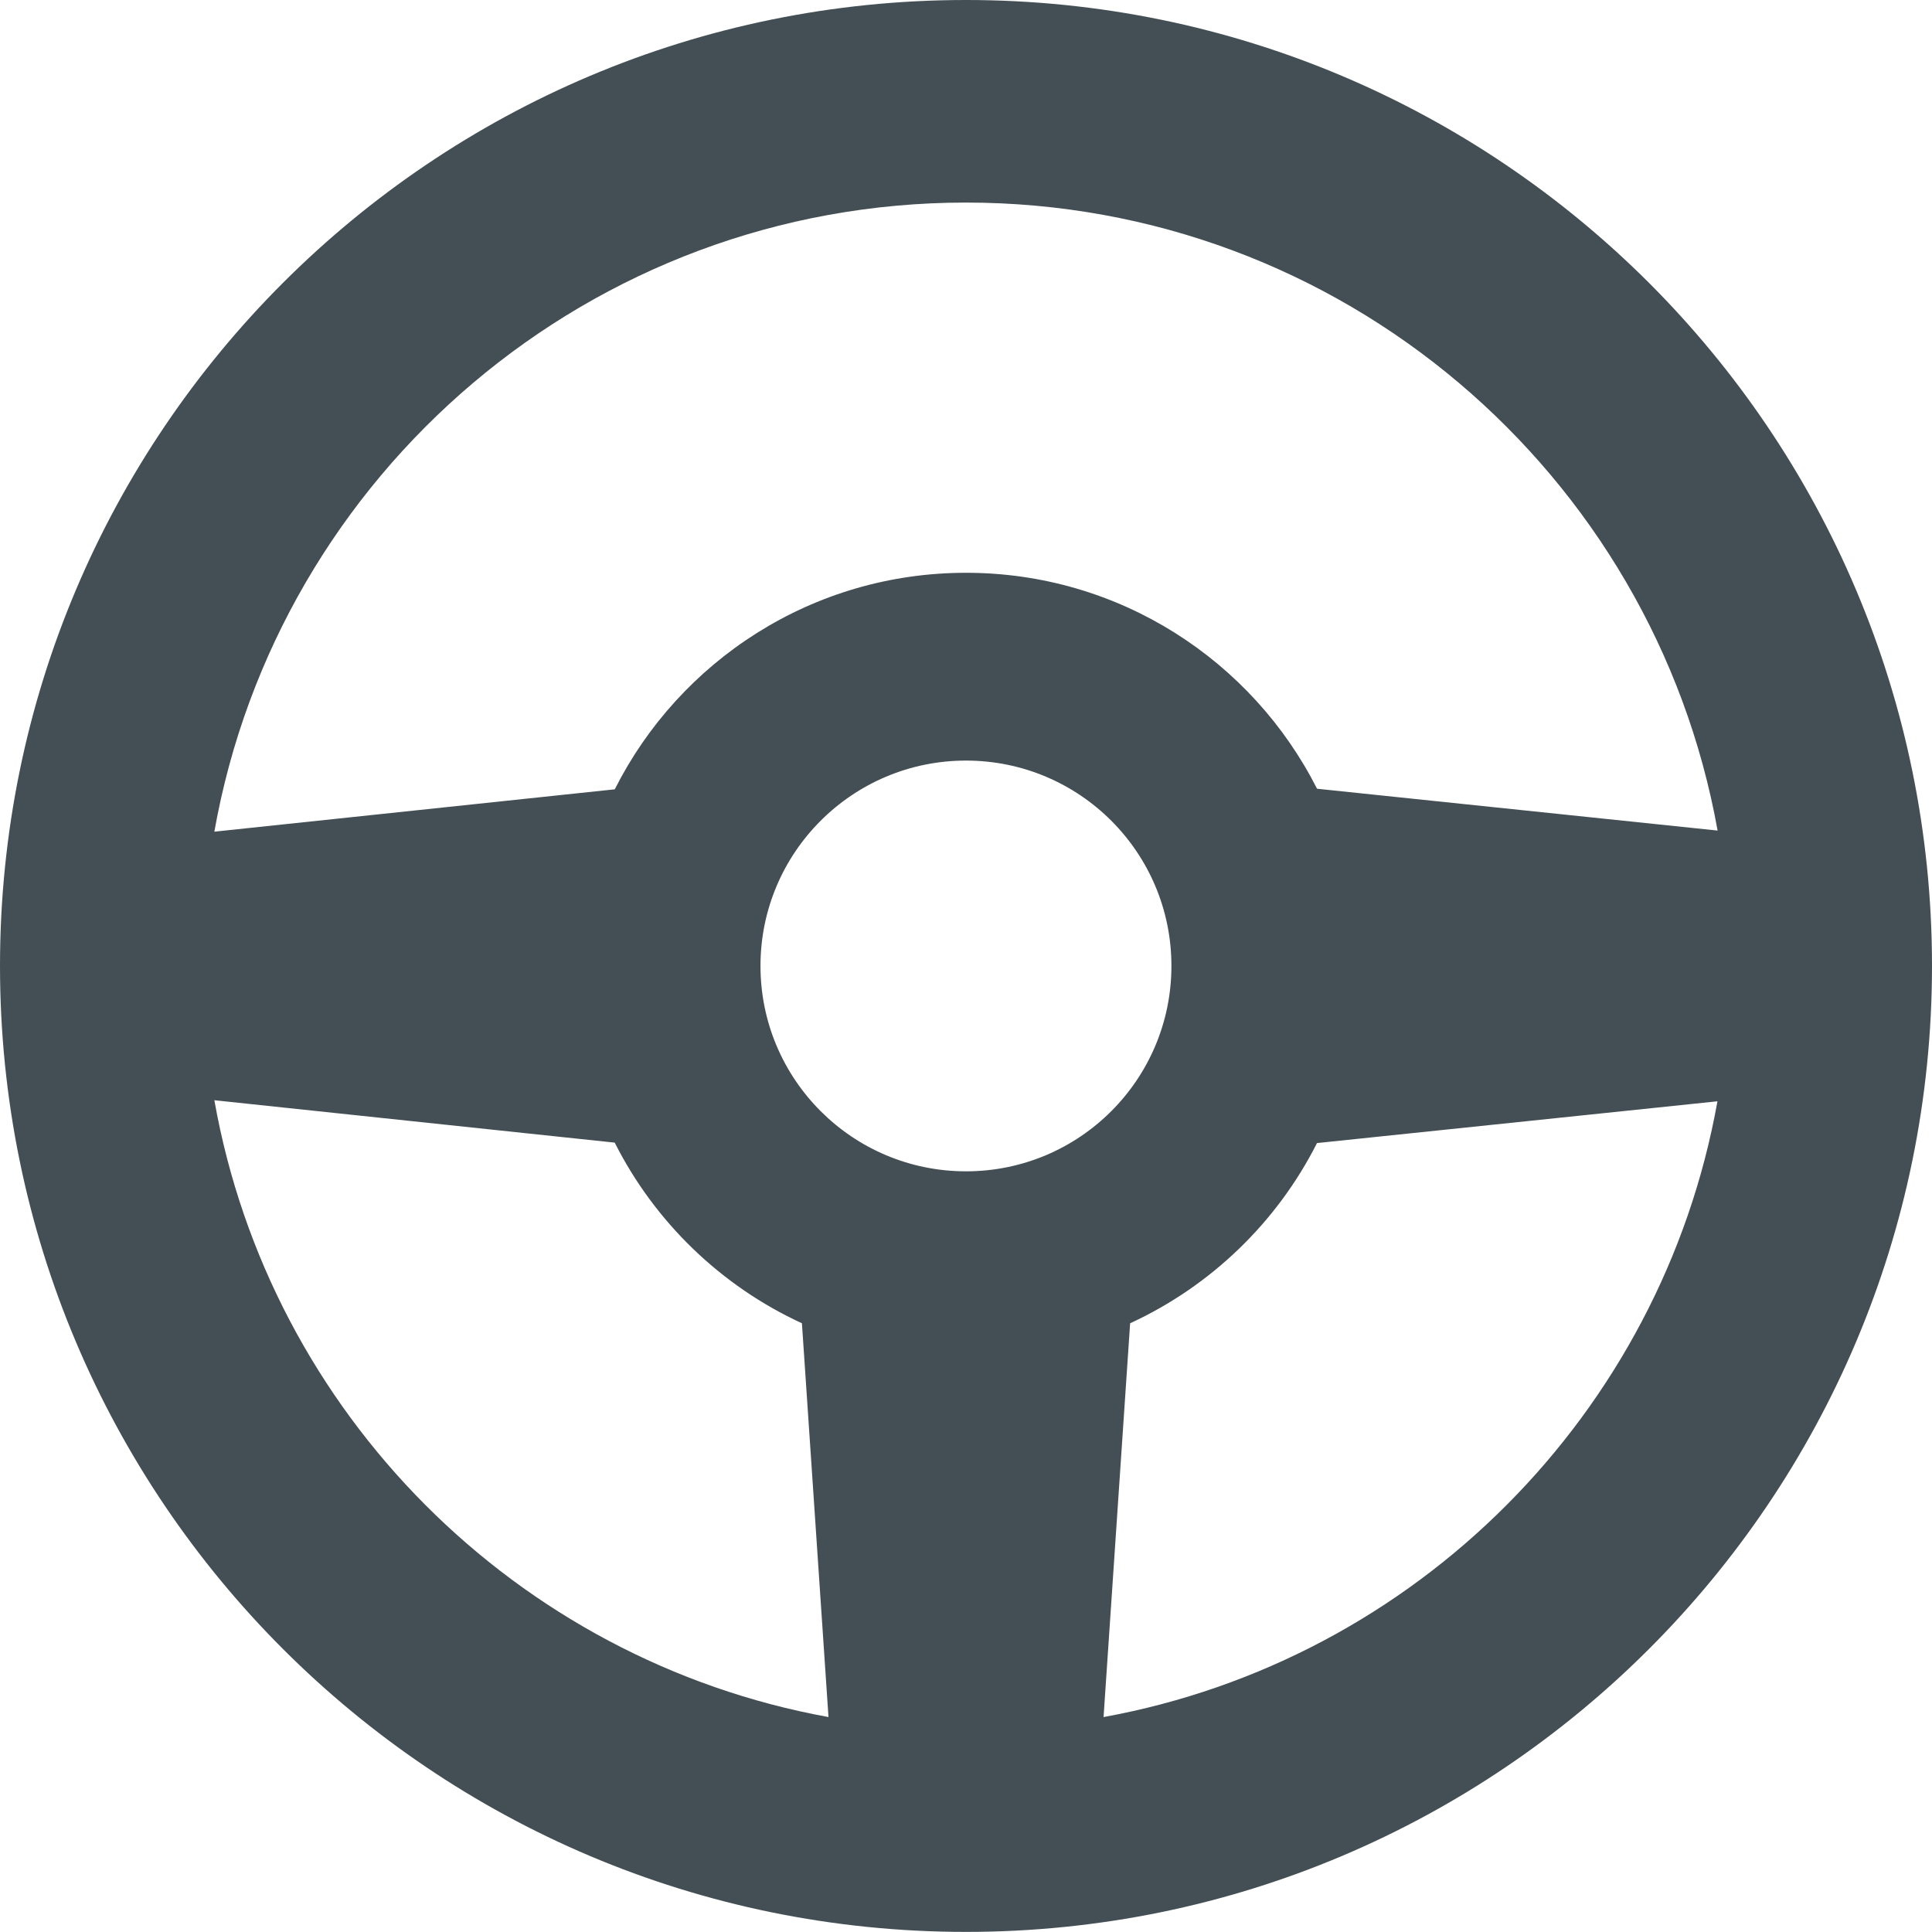 <svg width="40" height="40" viewBox="0 0 40 40" fill="none" xmlns="http://www.w3.org/2000/svg">
<path fill-rule="evenodd" clip-rule="evenodd" d="M22.848 35.55L23.398 27.397C25.069 26.627 26.438 25.307 27.267 23.666L35.558 22.801C34.401 29.269 29.31 34.374 22.848 35.55ZM4.438 22.779L12.727 23.657C13.556 25.3 14.926 26.625 16.603 27.397L17.153 35.55C10.684 34.372 5.587 29.258 4.438 22.779ZM24.253 19.998C24.253 22.348 22.35 24.251 20 24.251C17.65 24.251 15.745 22.348 15.745 19.998C15.745 17.65 17.65 15.747 20 15.747C22.35 15.747 24.253 17.65 24.253 19.998ZM20 4.194C27.775 4.194 34.237 9.804 35.561 17.196L27.268 16.33C25.925 13.678 23.176 11.859 20 11.859C16.82 11.859 14.068 13.683 12.728 16.342L4.438 17.219C5.75 9.815 12.219 4.194 20 4.194ZM20 0C8.953 0 0 8.953 0 19.998C0 31.042 8.953 39.998 20 39.998C31.044 39.998 40 31.042 40 19.998C40 8.953 31.044 0 20 0Z" fill="#444F55"/>
</svg>
